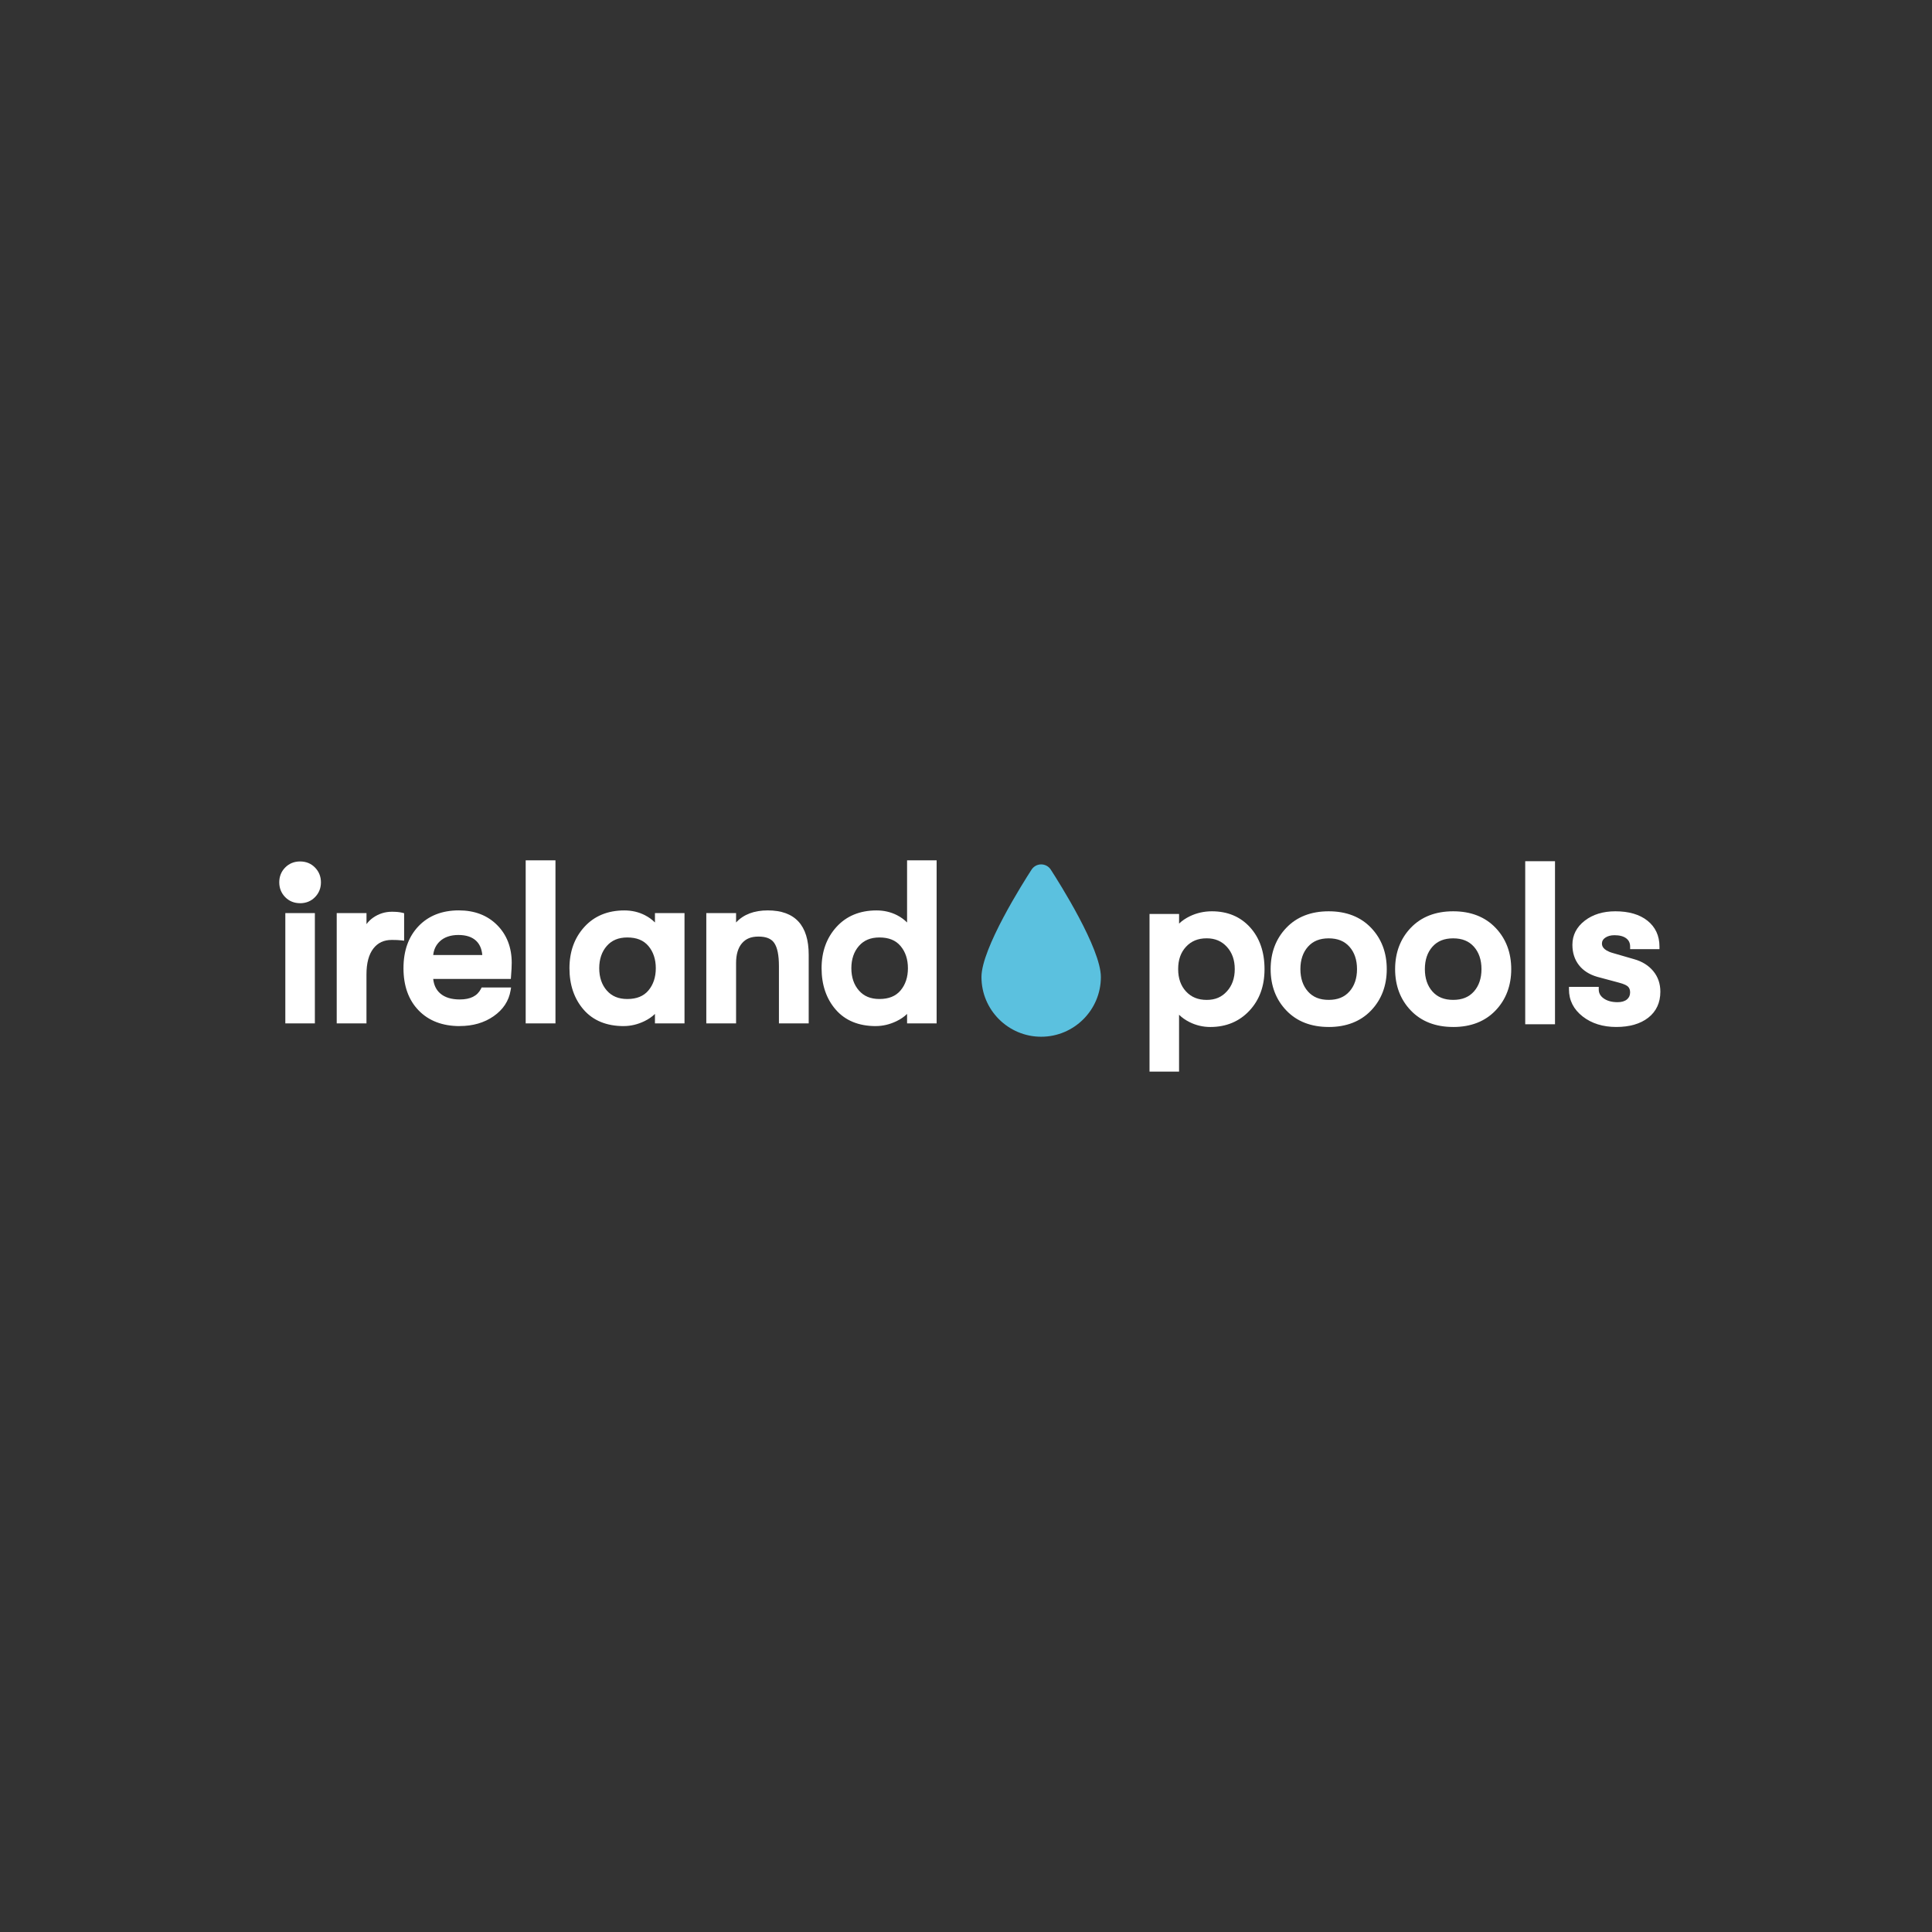 <svg width="256" height="256" viewBox="0 0 256 256" fill="none" xmlns="http://www.w3.org/2000/svg">
<rect x="0" y="0" width="256" height="256" fill="#333333" stroke="none"/>
<g clip-path="url(#clip0_319_495)">
<path d="M145.871 129.462C145.871 133.826 142.32 137.373 137.96 137.373C133.6 137.373 130.049 133.826 130.049 129.462C130.049 125.675 135.576 116.944 136.686 115.232C136.965 114.8 137.443 114.537 137.96 114.537C138.477 114.537 138.955 114.797 139.235 115.232C140.341 116.944 145.871 125.675 145.871 129.462Z" fill="#5BC1DF"/>
<path d="M41.499 118.63C41.041 119.098 40.462 119.332 39.767 119.332C39.072 119.332 38.492 119.098 38.034 118.63C37.577 118.163 37.346 117.59 37.346 116.911C37.346 116.233 37.573 115.66 38.034 115.192C38.492 114.725 39.069 114.491 39.767 114.491C40.465 114.491 41.041 114.725 41.499 115.192C41.957 115.66 42.187 116.233 42.187 116.911C42.187 117.59 41.957 118.163 41.499 118.63ZM38.15 135.262V121.334H41.377V135.258H38.15V135.262Z" fill="white"/>
<path d="M41.722 135.604H37.807V120.992H41.722V135.604ZM38.495 134.916H41.034V121.68H38.495V134.916ZM39.766 119.678C38.976 119.678 38.311 119.408 37.787 118.871C37.267 118.341 37.003 117.679 37.003 116.911C37.003 116.144 37.263 115.485 37.784 114.955C38.307 114.422 38.973 114.148 39.763 114.148C40.553 114.148 41.219 114.418 41.742 114.955C42.263 115.489 42.526 116.147 42.526 116.915C42.526 117.682 42.263 118.341 41.742 118.874C41.219 119.408 40.553 119.681 39.763 119.681L39.766 119.678ZM39.766 114.836C39.16 114.836 38.673 115.031 38.278 115.436C37.883 115.841 37.688 116.325 37.688 116.915C37.688 117.504 37.883 117.988 38.278 118.393C38.673 118.795 39.157 118.993 39.766 118.993C40.376 118.993 40.86 118.798 41.255 118.393C41.65 117.988 41.844 117.504 41.844 116.915C41.844 116.325 41.65 115.841 41.255 115.436C40.86 115.034 40.372 114.836 39.766 114.836Z" fill="white"/>
<path d="M44.963 135.262V121.334H48.22V124.025C48.461 123.09 48.928 122.378 49.623 121.888C50.321 121.4 51.089 121.156 51.925 121.156C52.462 121.156 52.89 121.196 53.209 121.275V124.262C52.87 124.222 52.442 124.203 51.925 124.203C50.769 124.203 49.863 124.628 49.205 125.474C48.546 126.32 48.22 127.532 48.22 129.103V135.258H44.963V135.262Z" fill="white"/>
<path d="M48.563 135.604H44.617V120.992H48.563V122.454C48.803 122.125 49.09 121.841 49.426 121.604C50.18 121.077 51.02 120.811 51.922 120.811C52.492 120.811 52.94 120.853 53.289 120.939L53.549 121.005V124.647L53.167 124.601C52.841 124.562 52.422 124.545 51.922 124.545C50.868 124.545 50.068 124.917 49.475 125.681C48.869 126.462 48.559 127.615 48.559 129.1V135.598L48.563 135.604ZM45.306 134.916H47.874V129.103C47.874 127.46 48.23 126.166 48.932 125.263C49.653 124.331 50.66 123.86 51.922 123.86C52.274 123.86 52.587 123.87 52.864 123.887V121.558C52.607 121.519 52.291 121.499 51.922 121.499C51.161 121.499 50.453 121.723 49.818 122.167C49.185 122.612 48.77 123.244 48.55 124.107L47.874 126.755V121.677H45.306V134.913V134.916Z" fill="white"/>
<path d="M67.463 127.582C67.463 128 67.433 128.599 67.374 129.373H57.036C57.075 130.47 57.434 131.31 58.113 131.899C58.791 132.485 59.727 132.782 60.922 132.782C62.457 132.782 63.491 132.255 64.031 131.198H67.318C67.097 132.492 66.396 133.553 65.21 134.379C64.025 135.206 62.595 135.621 60.922 135.621C58.732 135.621 56.996 134.962 55.722 133.648C54.447 132.334 53.809 130.552 53.809 128.3C53.809 126.047 54.441 124.292 55.706 122.964C56.97 121.641 58.669 120.979 60.8 120.979C62.793 120.979 64.4 121.591 65.625 122.816C66.85 124.041 67.463 125.629 67.463 127.582ZM57.033 126.893H64.265C64.245 125.816 63.932 124.99 63.323 124.414C62.714 123.837 61.854 123.547 60.738 123.547C59.621 123.547 58.706 123.857 58.047 124.473C57.388 125.092 57.049 125.899 57.029 126.893H57.033Z" fill="white"/>
<path d="M60.919 135.963C58.64 135.963 56.809 135.265 55.472 133.885C54.138 132.512 53.463 130.631 53.463 128.296C53.463 125.961 54.135 124.111 55.456 122.724C56.783 121.334 58.581 120.63 60.797 120.63C62.875 120.63 64.581 121.282 65.866 122.569C67.153 123.857 67.805 125.54 67.805 127.578C67.805 128.003 67.776 128.616 67.713 129.396L67.69 129.712H57.402C57.494 130.539 57.8 131.171 58.334 131.636C58.943 132.166 59.813 132.433 60.919 132.433C62.325 132.433 63.241 131.975 63.722 131.036L63.817 130.849H67.723L67.654 131.25C67.42 132.634 66.663 133.78 65.405 134.656C64.166 135.519 62.658 135.957 60.919 135.957V135.963ZM60.801 121.321C58.775 121.321 57.145 121.953 55.956 123.202C54.761 124.453 54.155 126.169 54.155 128.3C54.155 130.43 54.764 132.166 55.969 133.408C57.171 134.646 58.838 135.275 60.922 135.275C62.516 135.275 63.893 134.88 65.013 134.096C66.004 133.404 66.62 132.565 66.89 131.54H64.232C63.61 132.591 62.497 133.124 60.922 133.124C59.648 133.124 58.627 132.798 57.889 132.159C57.142 131.511 56.74 130.579 56.694 129.386L56.681 129.031H67.058C67.101 128.418 67.124 127.931 67.124 127.582C67.124 125.734 66.541 124.213 65.388 123.06C64.236 121.907 62.694 121.324 60.804 121.324L60.801 121.321ZM64.618 127.236H56.687L56.694 126.887C56.717 125.8 57.092 124.904 57.817 124.223C58.538 123.547 59.523 123.202 60.741 123.202C61.96 123.202 62.892 123.524 63.564 124.163C64.239 124.805 64.591 125.721 64.611 126.887L64.618 127.236ZM57.402 126.548H63.906C63.834 125.734 63.567 125.115 63.09 124.661C62.549 124.147 61.759 123.89 60.741 123.89C59.724 123.89 58.877 124.17 58.288 124.723C57.774 125.207 57.481 125.807 57.402 126.551V126.548Z" fill="white"/>
<path d="M70.002 135.262V114.342H73.259V135.258H70.002V135.262Z" fill="white"/>
<path d="M73.602 135.604H69.656V114H73.602V135.604ZM70.345 134.916H72.914V114.688H70.345V134.916Z" fill="white"/>
<path d="M82.642 135.617C80.471 135.617 78.788 134.929 77.593 133.556C76.398 132.182 75.802 130.427 75.802 128.296C75.802 126.166 76.43 124.437 77.685 123.053C78.94 121.67 80.623 120.975 82.734 120.975C83.669 120.975 84.525 121.176 85.303 121.571C86.08 121.97 86.686 122.517 87.124 123.215V121.331H90.351V135.255H87.124V133.371C86.706 134.05 86.073 134.593 85.227 134.998C84.381 135.407 83.518 135.611 82.642 135.611V135.617ZM83.119 132.719C84.453 132.719 85.474 132.301 86.182 131.465C86.89 130.628 87.243 129.571 87.243 128.296C87.243 127.022 86.89 125.965 86.182 125.128C85.474 124.292 84.453 123.873 83.119 123.873C81.865 123.873 80.873 124.288 80.145 125.115C79.418 125.942 79.055 127.002 79.055 128.296C79.055 129.591 79.418 130.651 80.145 131.478C80.873 132.304 81.865 132.719 83.119 132.719Z" fill="white"/>
<path d="M82.642 135.963C80.376 135.963 78.591 135.229 77.333 133.783C76.088 132.35 75.456 130.506 75.456 128.3C75.456 126.093 76.118 124.269 77.429 122.826C78.746 121.374 80.531 120.636 82.734 120.636C83.722 120.636 84.638 120.85 85.461 121.272C85.968 121.532 86.409 121.855 86.785 122.233V120.992H90.701V135.604H86.785V134.349C86.4 134.728 85.929 135.051 85.382 135.314C84.493 135.743 83.571 135.96 82.648 135.96L82.642 135.963ZM82.731 121.321C80.732 121.321 79.118 121.983 77.936 123.284C76.747 124.598 76.141 126.284 76.141 128.296C76.141 130.309 76.717 132.028 77.85 133.329C78.973 134.62 80.584 135.272 82.642 135.272C83.462 135.272 84.282 135.077 85.079 134.692C85.863 134.313 86.452 133.809 86.834 133.194L87.47 132.163V134.913H90.009V121.68H87.47V124.41L86.834 123.402C86.433 122.76 85.863 122.25 85.145 121.881C84.42 121.509 83.61 121.321 82.731 121.321ZM83.119 133.065C81.766 133.065 80.679 132.607 79.889 131.708C79.108 130.822 78.713 129.673 78.713 128.3C78.713 126.926 79.108 125.777 79.889 124.891C80.682 123.992 81.769 123.534 83.119 123.534C84.552 123.534 85.672 123.999 86.446 124.911C87.203 125.807 87.588 126.949 87.588 128.3C87.588 129.65 87.203 130.793 86.446 131.688C85.672 132.601 84.555 133.065 83.119 133.065ZM83.119 124.219C81.957 124.219 81.068 124.588 80.406 125.342C79.74 126.1 79.401 127.094 79.401 128.296C79.401 129.498 79.74 130.493 80.406 131.25C81.071 132.008 81.96 132.374 83.119 132.374C84.358 132.374 85.277 132.001 85.919 131.241C86.567 130.47 86.897 129.479 86.897 128.296C86.897 127.114 86.567 126.119 85.919 125.352C85.273 124.588 84.358 124.219 83.119 124.219Z" fill="white"/>
<path d="M93.935 135.262V121.334H97.192V123.277C98.088 121.743 99.602 120.975 101.733 120.975C105.119 120.975 106.812 122.82 106.812 126.505V135.258H103.554V127.997C103.554 126.482 103.324 125.398 102.866 124.74C102.408 124.081 101.621 123.755 100.505 123.755C99.448 123.755 98.631 124.087 98.055 124.756C97.478 125.425 97.188 126.373 97.188 127.608V135.258H93.931L93.935 135.262Z" fill="white"/>
<path d="M107.157 135.604H103.212V128C103.212 126.564 103.001 125.537 102.586 124.94C102.194 124.377 101.513 124.101 100.508 124.101C99.504 124.101 98.832 124.39 98.318 124.983C97.798 125.583 97.534 126.469 97.534 127.611V135.604H93.589V120.992H97.534V122.233C98.516 121.17 99.922 120.633 101.733 120.633C105.333 120.633 107.157 122.609 107.157 126.505V135.604ZM103.9 134.916H106.469V126.505C106.469 123.017 104.921 121.321 101.733 121.321C99.714 121.321 98.325 122.019 97.488 123.452L96.849 124.549V121.68H94.28V134.916H96.849V127.611C96.849 126.297 97.169 125.26 97.801 124.532C98.443 123.788 99.355 123.412 100.511 123.412C101.74 123.412 102.629 123.794 103.153 124.545C103.656 125.27 103.9 126.399 103.9 128V134.916Z" fill="white"/>
<path d="M120.529 114.342H123.756V135.258H120.529V133.375C120.111 134.053 119.478 134.596 118.632 135.001C117.785 135.41 116.923 135.614 116.047 135.614C113.876 135.614 112.193 134.926 110.998 133.552C109.802 132.179 109.206 130.424 109.206 128.293C109.206 126.162 109.832 124.433 111.09 123.05C112.345 121.667 114.028 120.972 116.139 120.972C117.074 120.972 117.93 121.173 118.708 121.568C119.485 121.967 120.091 122.513 120.532 123.211V114.342H120.529ZM116.524 132.719C117.858 132.719 118.879 132.301 119.587 131.464C120.295 130.628 120.647 129.571 120.647 128.296C120.647 127.022 120.295 125.965 119.587 125.128C118.879 124.292 117.858 123.873 116.524 123.873C115.269 123.873 114.278 124.288 113.55 125.115C112.822 125.942 112.46 127.002 112.46 128.296C112.46 129.591 112.822 130.651 113.55 131.478C114.278 132.304 115.269 132.719 116.524 132.719Z" fill="white"/>
<path d="M116.05 135.963C113.784 135.963 111.999 135.229 110.741 133.783C109.496 132.35 108.864 130.506 108.864 128.3C108.864 126.093 109.526 124.269 110.836 122.826C112.154 121.374 113.939 120.636 116.142 120.636C117.13 120.636 118.045 120.85 118.869 121.272C119.376 121.532 119.817 121.855 120.193 122.233V114H124.108V135.604H120.193V134.349C119.807 134.728 119.336 135.051 118.786 135.314C117.897 135.742 116.975 135.96 116.053 135.96L116.05 135.963ZM116.139 121.321C114.14 121.321 112.526 121.983 111.344 123.284C110.155 124.598 109.549 126.284 109.549 128.296C109.549 130.308 110.125 132.028 111.258 133.328C112.381 134.619 113.991 135.272 116.05 135.272C116.87 135.272 117.69 135.077 118.483 134.692C119.267 134.313 119.857 133.809 120.239 133.193L120.874 132.163V134.913H123.414V114.688H120.874V124.41L120.239 123.402C119.837 122.76 119.267 122.25 118.549 121.881C117.825 121.509 117.015 121.321 116.135 121.321H116.139ZM116.527 133.065C115.174 133.065 114.087 132.607 113.296 131.708C112.516 130.822 112.121 129.676 112.121 128.3C112.121 126.923 112.516 125.777 113.296 124.891C114.087 123.992 115.177 123.534 116.527 123.534C117.96 123.534 119.08 123.998 119.853 124.911C120.611 125.806 120.996 126.949 120.996 128.3C120.996 129.65 120.611 130.793 119.853 131.688C119.08 132.601 117.963 133.065 116.527 133.065ZM116.527 124.219C115.365 124.219 114.475 124.588 113.814 125.342C113.148 126.1 112.809 127.094 112.809 128.296C112.809 129.498 113.148 130.493 113.814 131.25C114.479 132.008 115.365 132.373 116.527 132.373C117.766 132.373 118.684 132.001 119.327 131.24C119.975 130.47 120.305 129.479 120.305 128.296C120.305 127.114 119.975 126.119 119.327 125.352C118.681 124.588 117.766 124.219 116.527 124.219Z" fill="white"/>
<path d="M160.581 121.094C162.574 121.094 164.177 121.766 165.393 123.109C166.608 124.453 167.214 126.222 167.214 128.412C167.214 130.602 166.575 132.321 165.3 133.684C164.026 135.048 162.383 135.733 160.37 135.733C159.455 135.733 158.589 135.529 157.772 135.12C156.955 134.712 156.326 134.168 155.888 133.493V141.651H152.661V121.45H155.888V123.333C156.326 122.655 156.975 122.115 157.831 121.703C158.687 121.295 159.603 121.091 160.581 121.091V121.094ZM159.893 132.838C161.088 132.838 162.063 132.426 162.821 131.596C163.578 130.77 163.957 129.709 163.957 128.415C163.957 127.121 163.578 126.06 162.821 125.234C162.063 124.407 161.088 123.992 159.893 123.992C158.697 123.992 157.663 124.4 156.906 125.217C156.148 126.034 155.77 127.101 155.77 128.415C155.77 129.729 156.148 130.796 156.906 131.613C157.663 132.43 158.658 132.838 159.893 132.838Z" fill="white"/>
<path d="M156.234 141.993H152.318V121.107H156.234V122.382C156.632 121.996 157.12 121.667 157.683 121.397C158.582 120.969 159.557 120.751 160.581 120.751C162.666 120.751 164.368 121.469 165.646 122.882C166.914 124.285 167.556 126.149 167.556 128.415C167.556 130.681 166.881 132.499 165.551 133.925C164.214 135.354 162.471 136.082 160.37 136.082C159.405 136.082 158.48 135.864 157.617 135.433C157.08 135.166 156.619 134.84 156.231 134.458V141.997L156.234 141.993ZM153.006 141.305H155.546V132.327L156.178 133.306C156.58 133.928 157.169 134.435 157.927 134.814C158.691 135.196 159.514 135.39 160.374 135.39C162.277 135.39 163.851 134.738 165.053 133.454C166.262 132.159 166.875 130.467 166.875 128.415C166.875 126.363 166.292 124.614 165.139 123.34C163.98 122.059 162.491 121.436 160.584 121.436C159.666 121.436 158.79 121.631 157.983 122.016C157.189 122.395 156.583 122.902 156.181 123.521L155.549 124.499V121.795H153.01V141.308L153.006 141.305ZM159.893 133.177C158.562 133.177 157.472 132.729 156.652 131.843C155.839 130.964 155.424 129.811 155.424 128.412C155.424 127.012 155.835 125.859 156.652 124.98C157.472 124.094 158.562 123.646 159.893 123.646C161.223 123.646 162.254 124.101 163.074 124.996C163.888 125.886 164.299 127.035 164.299 128.412C164.299 129.788 163.888 130.938 163.074 131.827C162.254 132.723 161.184 133.177 159.893 133.177ZM159.893 124.331C158.747 124.331 157.851 124.697 157.156 125.448C156.455 126.205 156.112 127.173 156.112 128.412C156.112 129.65 156.464 130.628 157.156 131.376C157.851 132.127 158.747 132.492 159.893 132.492C161.039 132.492 161.872 132.123 162.567 131.362C163.262 130.605 163.611 129.614 163.611 128.412C163.611 127.21 163.268 126.228 162.567 125.461C161.872 124.7 160.996 124.331 159.893 124.331Z" fill="white"/>
<path d="M181.425 133.658C180.101 135.041 178.313 135.736 176.06 135.736C173.807 135.736 172.022 135.044 170.695 133.658C169.371 132.275 168.709 130.526 168.709 128.415C168.709 126.304 169.371 124.555 170.695 123.172C172.019 121.789 173.807 121.094 176.06 121.094C178.313 121.094 180.098 121.786 181.425 123.172C182.749 124.555 183.411 126.304 183.411 128.415C183.411 130.526 182.749 132.275 181.425 133.658ZM173.06 131.61C173.788 132.426 174.789 132.835 176.063 132.835C177.338 132.835 178.339 132.426 179.067 131.61C179.795 130.793 180.157 129.726 180.157 128.412C180.157 127.098 179.795 126.031 179.067 125.214C178.339 124.397 177.338 123.989 176.063 123.989C174.789 123.989 173.788 124.397 173.06 125.214C172.332 126.031 171.97 127.098 171.97 128.412C171.97 129.726 172.332 130.793 173.06 131.61Z" fill="white"/>
<path d="M176.06 136.079C173.721 136.079 171.834 135.344 170.448 133.895C169.065 132.453 168.366 130.608 168.366 128.415C168.366 126.222 169.068 124.377 170.448 122.935C171.834 121.486 173.721 120.751 176.06 120.751C178.398 120.751 180.285 121.486 181.671 122.935C183.055 124.381 183.753 126.225 183.753 128.418C183.753 130.612 183.051 132.456 181.671 133.898C180.285 135.347 178.398 136.082 176.06 136.082V136.079ZM176.06 121.436C173.916 121.436 172.197 122.098 170.945 123.406C169.69 124.717 169.055 126.403 169.055 128.412C169.055 130.421 169.69 132.107 170.945 133.418C172.197 134.725 173.916 135.387 176.06 135.387C178.204 135.387 179.923 134.725 181.174 133.418C182.429 132.107 183.065 130.421 183.065 128.412C183.065 126.403 182.429 124.717 181.174 123.406C179.923 122.098 178.2 121.436 176.06 121.436ZM176.06 133.18C174.686 133.18 173.59 132.729 172.799 131.84C172.019 130.964 171.62 129.811 171.62 128.415C171.62 127.019 172.015 125.866 172.799 124.99C173.59 124.101 174.686 123.65 176.06 123.65C177.433 123.65 178.526 124.101 179.32 124.99C180.101 125.869 180.499 127.022 180.499 128.415C180.499 129.808 180.104 130.964 179.32 131.84C178.53 132.729 177.433 133.18 176.06 133.18ZM176.06 124.335C174.877 124.335 173.978 124.697 173.313 125.444C172.648 126.192 172.309 127.19 172.309 128.412C172.309 129.633 172.648 130.631 173.313 131.379C173.978 132.127 174.874 132.489 176.06 132.489C177.245 132.489 178.141 132.127 178.806 131.379C179.472 130.631 179.811 129.633 179.811 128.412C179.811 127.19 179.472 126.192 178.806 125.444C178.141 124.697 177.242 124.335 176.06 124.335Z" fill="white"/>
<path d="M197.917 133.658C196.594 135.041 194.805 135.736 192.553 135.736C190.3 135.736 188.515 135.044 187.188 133.658C185.864 132.275 185.202 130.526 185.202 128.415C185.202 126.304 185.864 124.555 187.188 123.172C188.512 121.789 190.3 121.094 192.553 121.094C194.805 121.094 196.59 121.786 197.917 123.172C199.241 124.555 199.903 126.304 199.903 128.415C199.903 130.526 199.241 132.275 197.917 133.658ZM189.552 131.61C190.28 132.426 191.281 132.835 192.556 132.835C193.83 132.835 194.832 132.426 195.559 131.61C196.287 130.793 196.65 129.726 196.65 128.412C196.65 127.098 196.287 126.031 195.559 125.214C194.832 124.397 193.83 123.989 192.556 123.989C191.281 123.989 190.28 124.397 189.552 125.214C188.825 126.031 188.462 127.098 188.462 128.412C188.462 129.726 188.825 130.793 189.552 131.61Z" fill="white"/>
<path d="M192.553 136.079C190.215 136.079 188.328 135.344 186.941 133.895C185.558 132.453 184.86 130.608 184.86 128.415C184.86 126.222 185.561 124.377 186.941 122.935C188.328 121.486 190.215 120.751 192.553 120.751C194.891 120.751 196.778 121.486 198.165 122.935C199.548 124.381 200.246 126.225 200.246 128.418C200.246 130.612 199.545 132.456 198.165 133.898C196.778 135.347 194.891 136.082 192.553 136.082V136.079ZM192.553 121.436C190.409 121.436 188.69 122.098 187.438 123.406C186.184 124.717 185.548 126.403 185.548 128.412C185.548 130.421 186.184 132.107 187.438 133.418C188.69 134.725 190.409 135.387 192.553 135.387C194.697 135.387 196.416 134.725 197.667 133.418C198.922 132.107 199.558 130.421 199.558 128.412C199.558 126.403 198.922 124.717 197.667 123.406C196.416 122.098 194.694 121.436 192.553 121.436ZM192.553 133.18C191.18 133.18 190.083 132.729 189.293 131.84C188.512 130.964 188.114 129.811 188.114 128.415C188.114 127.019 188.509 125.866 189.293 124.99C190.083 124.101 191.18 123.65 192.553 123.65C193.926 123.65 195.02 124.101 195.813 124.99C196.594 125.869 196.992 127.022 196.992 128.415C196.992 129.808 196.597 130.964 195.813 131.84C195.023 132.729 193.926 133.18 192.553 133.18ZM192.553 124.335C191.371 124.335 190.472 124.697 189.806 125.444C189.141 126.192 188.802 127.19 188.802 128.412C188.802 129.633 189.141 130.631 189.806 131.379C190.472 132.127 191.367 132.489 192.553 132.489C193.739 132.489 194.634 132.127 195.3 131.379C195.965 130.631 196.304 129.633 196.304 128.412C196.304 127.19 195.965 126.192 195.3 125.444C194.634 124.697 193.735 124.335 192.553 124.335Z" fill="white"/>
<path d="M202.442 135.377V114.458H205.7V135.374H202.442V135.377Z" fill="white"/>
<path d="M206.046 135.72H202.1V114.115H206.046V135.72ZM202.789 135.031H205.357V114.804H202.789V135.031Z" fill="white"/>
<path d="M218.175 134.583C217.19 135.351 215.85 135.733 214.157 135.733C212.464 135.733 211.055 135.295 209.928 134.419C208.802 133.543 208.239 132.436 208.239 131.102H211.496C211.496 131.698 211.759 132.189 212.286 132.568C212.813 132.947 213.498 133.134 214.335 133.134C214.951 133.134 215.441 132.986 215.8 132.686C216.159 132.387 216.337 131.988 216.337 131.491C216.337 131.073 216.212 130.74 215.965 130.49C215.715 130.239 215.234 130.025 214.516 129.848L211.736 129.1C210.762 128.82 210.007 128.343 209.48 127.667C208.953 126.989 208.69 126.162 208.69 125.188C208.69 124.012 209.194 123.037 210.198 122.26C211.203 121.483 212.484 121.094 214.038 121.094C215.751 121.094 217.095 121.483 218.073 122.26C219.048 123.037 219.538 124.094 219.538 125.428H216.34C216.34 124.852 216.126 124.397 215.698 124.068C215.27 123.738 214.677 123.574 213.92 123.574C213.34 123.574 212.863 123.709 212.487 123.976C212.108 124.246 211.921 124.588 211.921 125.006C211.921 125.764 212.497 126.301 213.653 126.62L216.433 127.427C217.427 127.707 218.214 128.194 218.794 128.893C219.37 129.591 219.66 130.427 219.66 131.402C219.66 132.756 219.166 133.816 218.181 134.583H218.175Z" fill="white"/>
<path d="M214.157 136.079C212.392 136.079 210.9 135.611 209.718 134.692C208.509 133.75 207.897 132.545 207.897 131.106V130.763H211.842V131.106C211.842 131.59 212.053 131.978 212.491 132.291C212.955 132.624 213.578 132.795 214.338 132.795C214.872 132.795 215.29 132.67 215.583 132.426C215.863 132.192 215.998 131.889 215.998 131.494C215.998 131.168 215.909 130.921 215.725 130.737C215.586 130.598 215.247 130.388 214.437 130.183L211.651 129.436C210.604 129.136 209.784 128.613 209.214 127.881C208.641 127.147 208.351 126.241 208.351 125.191C208.351 123.91 208.904 122.833 209.994 121.99C211.058 121.17 212.418 120.751 214.045 120.751C215.83 120.751 217.259 121.17 218.294 121.993C219.351 122.836 219.888 123.992 219.888 125.428V125.77H216.001V125.428C216.001 124.96 215.833 124.605 215.494 124.341C215.129 124.061 214.602 123.92 213.927 123.92C213.423 123.92 213.008 124.035 212.692 124.259C212.402 124.463 212.267 124.703 212.267 125.01C212.267 125.227 212.267 125.882 213.749 126.291L216.532 127.098C217.589 127.394 218.442 127.924 219.061 128.672C219.69 129.429 220.006 130.348 220.006 131.402C220.006 132.861 219.463 134.023 218.396 134.857C217.352 135.667 215.929 136.079 214.167 136.079H214.157ZM208.598 131.448C208.684 132.525 209.191 133.411 210.139 134.149C211.196 134.972 212.55 135.39 214.157 135.39C215.764 135.39 217.045 135.028 217.964 134.313C218.87 133.609 219.311 132.657 219.311 131.402C219.311 130.5 219.054 129.752 218.524 129.11C217.994 128.471 217.259 128.016 216.334 127.756L213.551 126.949C212.237 126.587 211.569 125.932 211.569 125.006C211.569 124.479 211.816 124.025 212.28 123.696C212.715 123.386 213.265 123.228 213.913 123.228C214.743 123.228 215.412 123.419 215.899 123.791C216.327 124.117 216.578 124.552 216.654 125.079H219.176C219.1 124.008 218.666 123.172 217.852 122.523C216.943 121.799 215.659 121.433 214.032 121.433C212.563 121.433 211.341 121.802 210.403 122.527C209.477 123.241 209.026 124.111 209.026 125.184C209.026 126.077 209.267 126.841 209.744 127.453C210.225 128.069 210.923 128.51 211.822 128.767L214.595 129.512C215.376 129.706 215.899 129.946 216.199 130.243C216.515 130.559 216.673 130.977 216.673 131.488C216.673 132.09 216.449 132.581 216.011 132.947C215.59 133.296 215.023 133.474 214.328 133.474C213.423 133.474 212.665 133.259 212.082 132.841C211.565 132.469 211.259 132.001 211.173 131.442H208.591L208.598 131.448Z" fill="white"/>
</g>
<defs>
<clipPath id="clip0_319_495">
<rect width="183" height="27.993" fill="white" transform="translate(37 114)"/>
</clipPath>
</defs>
</svg>
